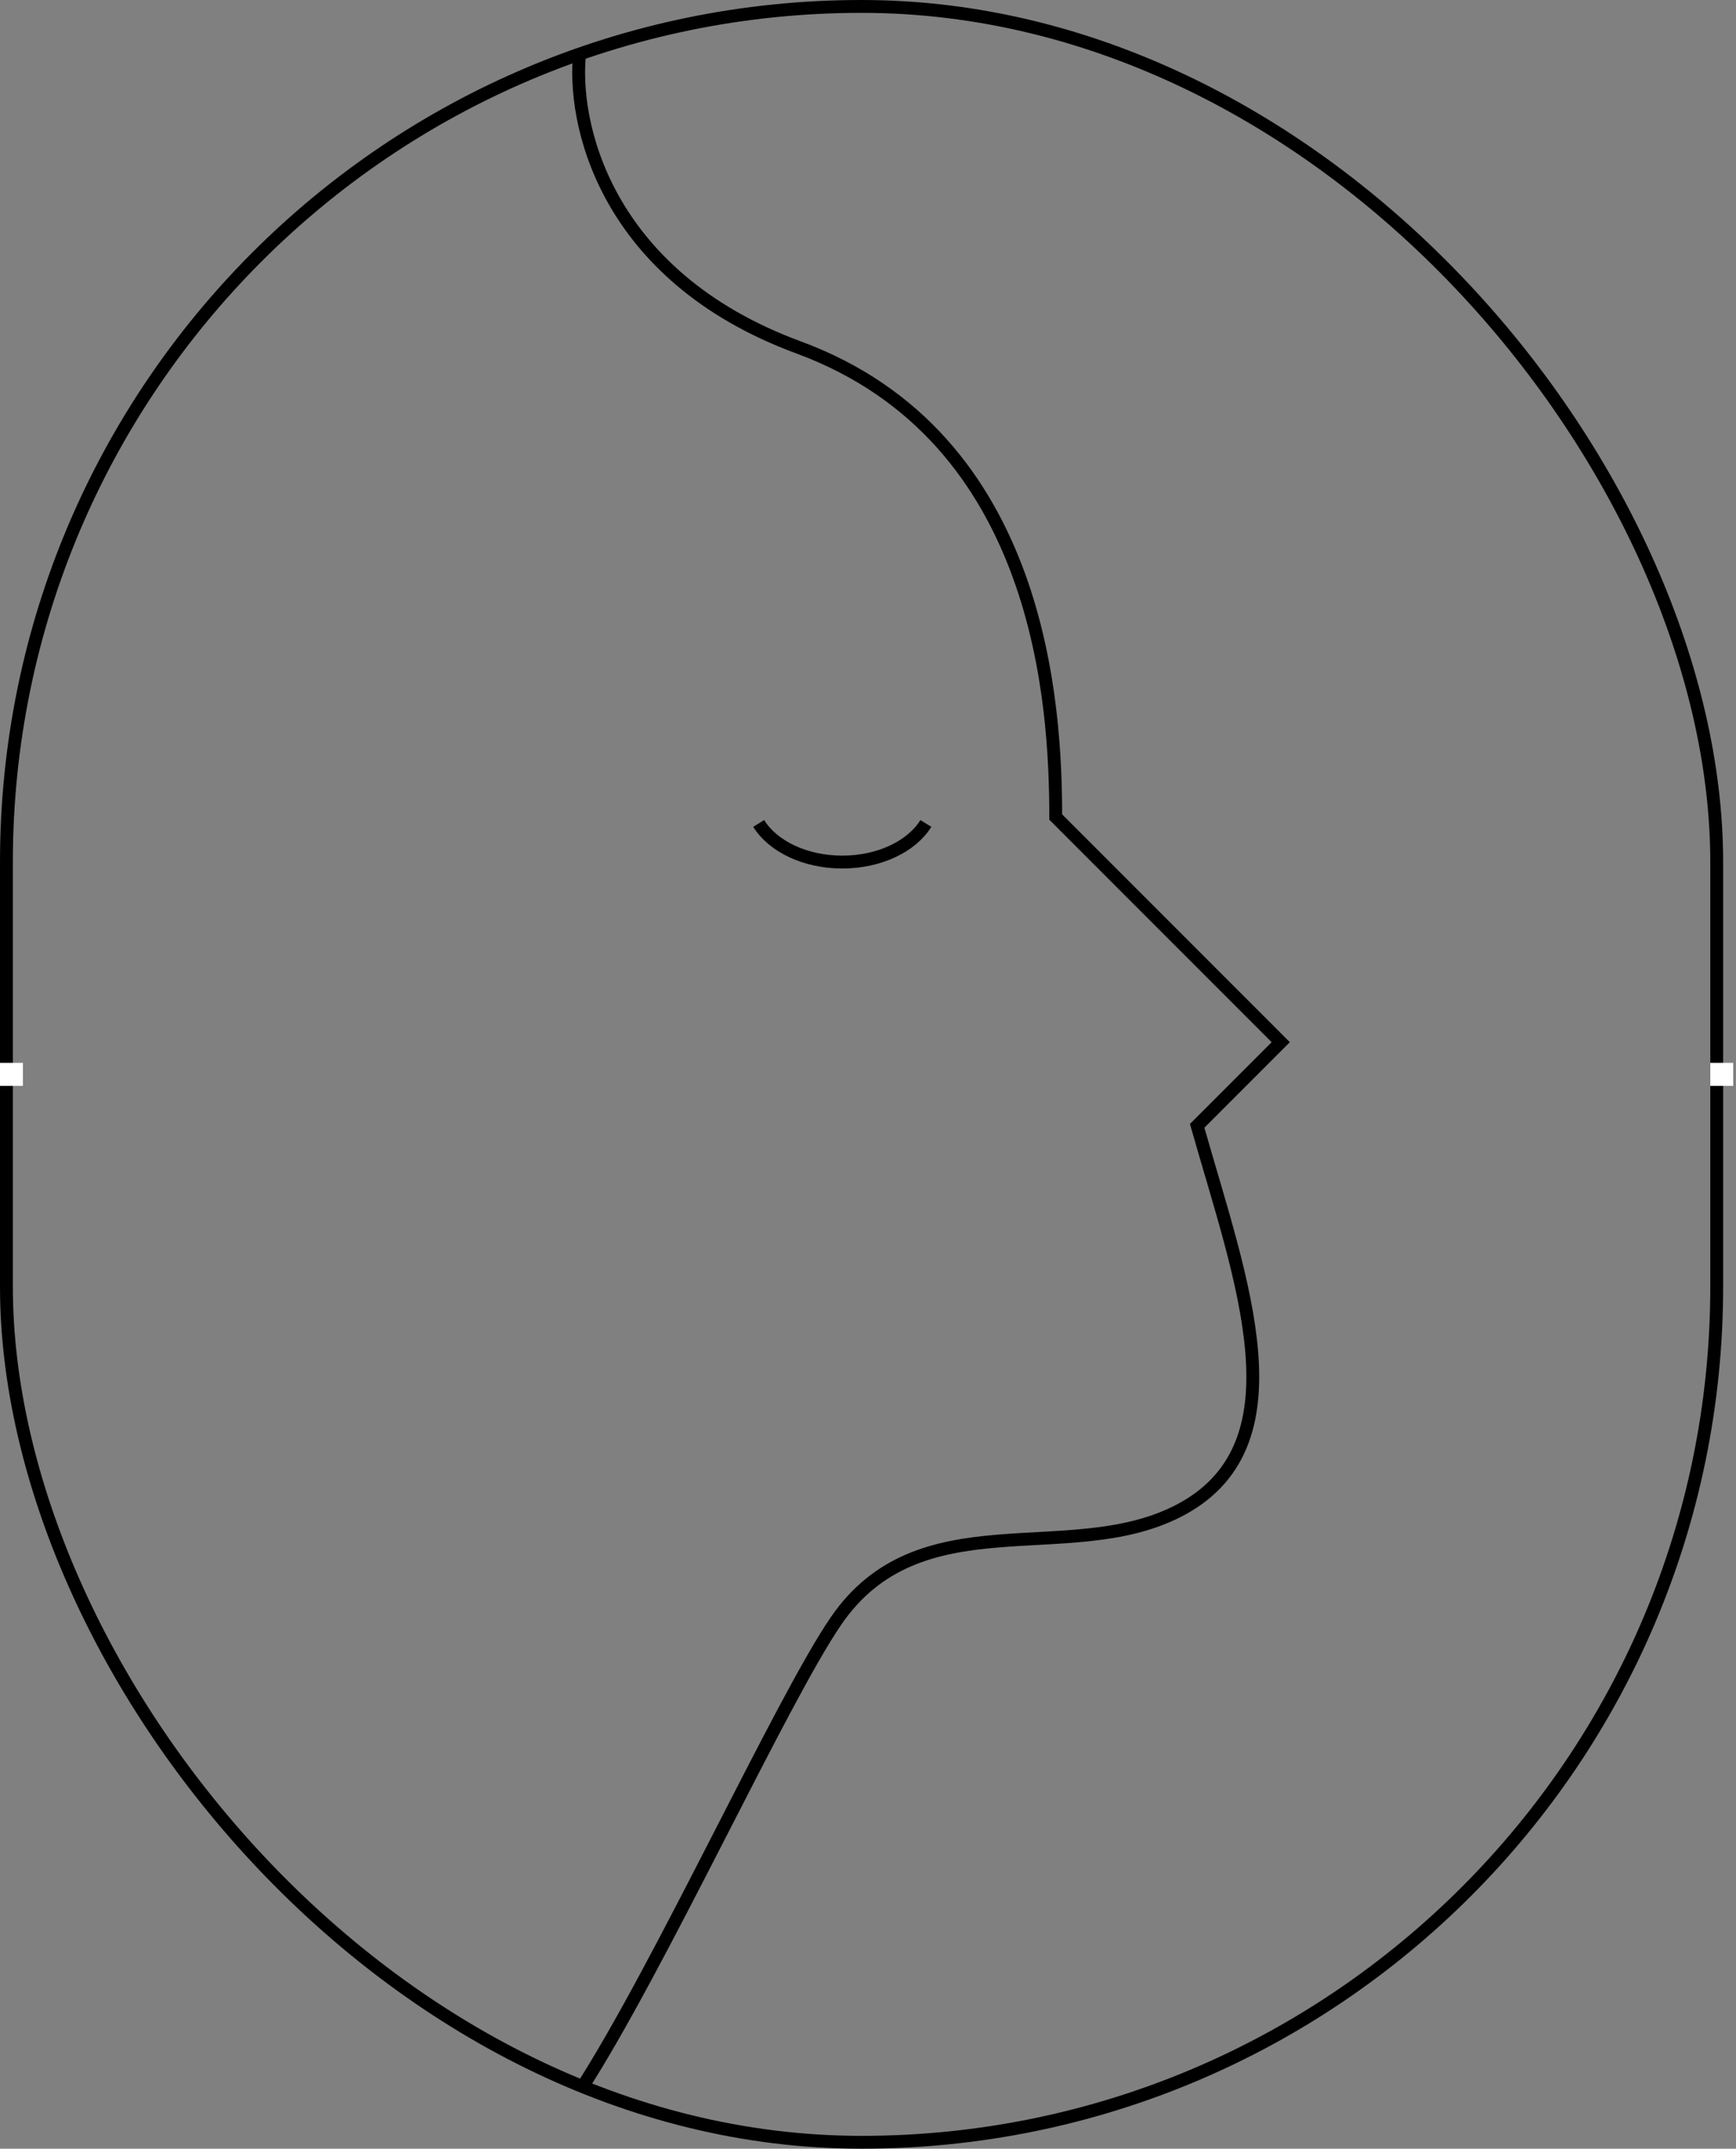 <svg width="135" height="167" viewBox="0 0 135 167" fill="none" xmlns="http://www.w3.org/2000/svg">
<rect x="0" y="0" width="135" height="167" fill="#808080" stroke="none"/>
<rect x="0.5" y="0.5" width="133" height="166" rx="66.5" stroke="black"/>
<path d="M45.097 4C44.43 9.333 46.897 21.4 62.097 27C81.097 34 82.097 55 82.097 63.5L99.597 81L93.097 87.5C96.5 99.5 101.55 112.475 91.5 117.5C83 121.75 71.5 116.5 65 126C60.756 132.202 51.264 153 45.097 162.5" stroke="black"/>
<path d="M59 64C60.094 65.766 62.593 67 65.5 67C68.407 67 70.906 65.766 72 64" stroke="black"/>
<rect y="82.604" width="1.781" height="1.791" fill="white"/>
<rect x="133" y="82.604" width="1.781" height="1.791" fill="white"/>
</svg>
